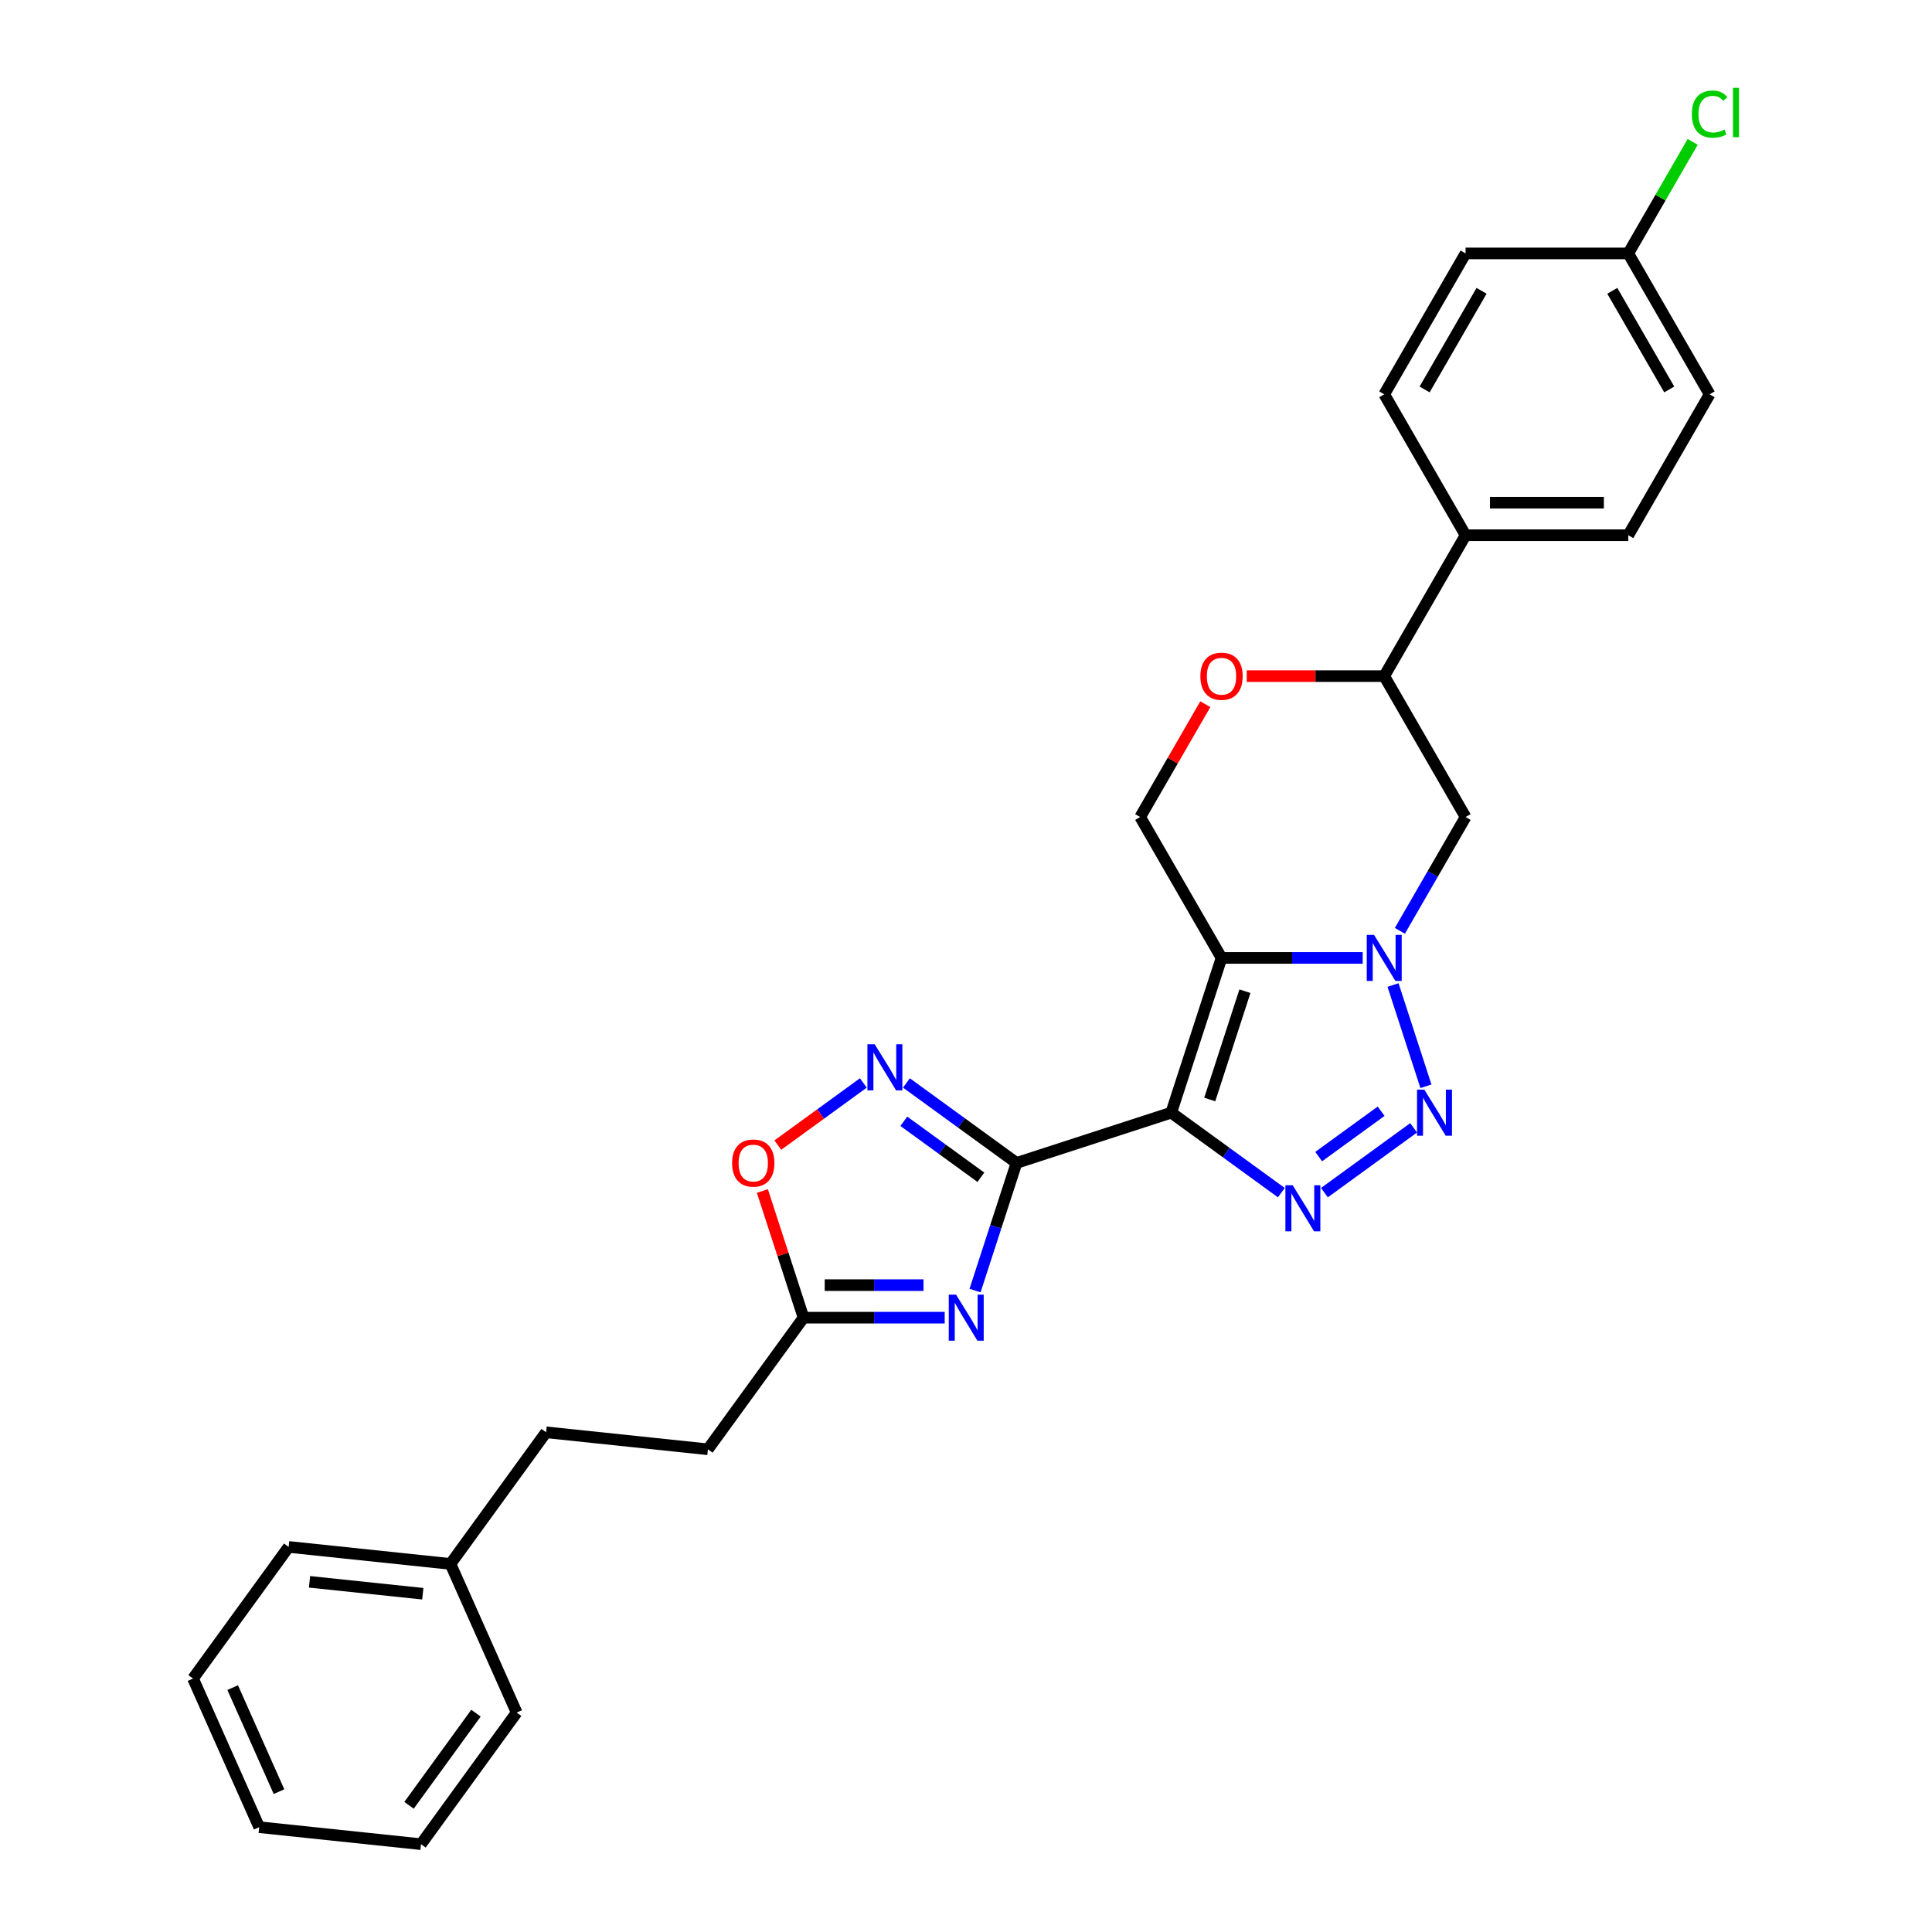 <?xml version='1.0' encoding='iso-8859-1'?>
<svg version='1.1' baseProfile='full'
              xmlns='http://www.w3.org/2000/svg'
                      xmlns:rdkit='http://www.rdkit.org/xml'
                      xmlns:xlink='http://www.w3.org/1999/xlink'
                  xml:space='preserve'
width='1000px' height='1000px' viewBox='0 0 1000 1000'>
<!-- END OF HEADER -->
<rect style='opacity:1.0;fill:#FFFFFF;stroke:none' width='1000' height='1000' x='0' y='0'> </rect>
<path class='bond-0' d='M 606.237,575.912 L 632.26,495.821' style='fill:none;fill-rule:evenodd;stroke:#000000;stroke-width:6px;stroke-linecap:butt;stroke-linejoin:miter;stroke-opacity:1' />
<path class='bond-0' d='M 626.159,569.103 L 644.375,513.039' style='fill:none;fill-rule:evenodd;stroke:#000000;stroke-width:6px;stroke-linecap:butt;stroke-linejoin:miter;stroke-opacity:1' />
<path class='bond-1' d='M 606.237,575.912 L 526.146,601.936' style='fill:none;fill-rule:evenodd;stroke:#000000;stroke-width:6px;stroke-linecap:butt;stroke-linejoin:miter;stroke-opacity:1' />
<path class='bond-2' d='M 606.237,575.912 L 634.727,596.611' style='fill:none;fill-rule:evenodd;stroke:#000000;stroke-width:6px;stroke-linecap:butt;stroke-linejoin:miter;stroke-opacity:1' />
<path class='bond-2' d='M 634.727,596.611 L 663.217,617.311' style='fill:none;fill-rule:evenodd;stroke:#0000FF;stroke-width:6px;stroke-linecap:butt;stroke-linejoin:miter;stroke-opacity:1' />
<path class='bond-3' d='M 632.26,495.821 L 668.792,495.821' style='fill:none;fill-rule:evenodd;stroke:#000000;stroke-width:6px;stroke-linecap:butt;stroke-linejoin:miter;stroke-opacity:1' />
<path class='bond-3' d='M 668.792,495.821 L 705.323,495.821' style='fill:none;fill-rule:evenodd;stroke:#0000FF;stroke-width:6px;stroke-linecap:butt;stroke-linejoin:miter;stroke-opacity:1' />
<path class='bond-4' d='M 632.26,495.821 L 590.154,422.891' style='fill:none;fill-rule:evenodd;stroke:#000000;stroke-width:6px;stroke-linecap:butt;stroke-linejoin:miter;stroke-opacity:1' />
<path class='bond-5' d='M 526.146,601.936 L 515.413,634.966' style='fill:none;fill-rule:evenodd;stroke:#000000;stroke-width:6px;stroke-linecap:butt;stroke-linejoin:miter;stroke-opacity:1' />
<path class='bond-5' d='M 515.413,634.966 L 504.681,667.997' style='fill:none;fill-rule:evenodd;stroke:#0000FF;stroke-width:6px;stroke-linecap:butt;stroke-linejoin:miter;stroke-opacity:1' />
<path class='bond-6' d='M 526.146,601.936 L 497.656,581.236' style='fill:none;fill-rule:evenodd;stroke:#000000;stroke-width:6px;stroke-linecap:butt;stroke-linejoin:miter;stroke-opacity:1' />
<path class='bond-6' d='M 497.656,581.236 L 469.166,560.537' style='fill:none;fill-rule:evenodd;stroke:#0000FF;stroke-width:6px;stroke-linecap:butt;stroke-linejoin:miter;stroke-opacity:1' />
<path class='bond-6' d='M 507.699,609.352 L 487.756,594.862' style='fill:none;fill-rule:evenodd;stroke:#000000;stroke-width:6px;stroke-linecap:butt;stroke-linejoin:miter;stroke-opacity:1' />
<path class='bond-6' d='M 487.756,594.862 L 467.813,580.373' style='fill:none;fill-rule:evenodd;stroke:#0000FF;stroke-width:6px;stroke-linecap:butt;stroke-linejoin:miter;stroke-opacity:1' />
<path class='bond-7' d='M 724.573,481.791 L 741.576,452.341' style='fill:none;fill-rule:evenodd;stroke:#0000FF;stroke-width:6px;stroke-linecap:butt;stroke-linejoin:miter;stroke-opacity:1' />
<path class='bond-7' d='M 741.576,452.341 L 758.579,422.891' style='fill:none;fill-rule:evenodd;stroke:#000000;stroke-width:6px;stroke-linecap:butt;stroke-linejoin:miter;stroke-opacity:1' />
<path class='bond-8' d='M 721.032,509.851 L 738.058,562.251' style='fill:none;fill-rule:evenodd;stroke:#0000FF;stroke-width:6px;stroke-linecap:butt;stroke-linejoin:miter;stroke-opacity:1' />
<path class='bond-9' d='M 685.516,617.311 L 731.691,583.763' style='fill:none;fill-rule:evenodd;stroke:#0000FF;stroke-width:6px;stroke-linecap:butt;stroke-linejoin:miter;stroke-opacity:1' />
<path class='bond-9' d='M 682.543,598.653 L 714.865,575.169' style='fill:none;fill-rule:evenodd;stroke:#0000FF;stroke-width:6px;stroke-linecap:butt;stroke-linejoin:miter;stroke-opacity:1' />
<path class='bond-10' d='M 488.973,682.027 L 452.441,682.027' style='fill:none;fill-rule:evenodd;stroke:#0000FF;stroke-width:6px;stroke-linecap:butt;stroke-linejoin:miter;stroke-opacity:1' />
<path class='bond-10' d='M 452.441,682.027 L 415.91,682.027' style='fill:none;fill-rule:evenodd;stroke:#000000;stroke-width:6px;stroke-linecap:butt;stroke-linejoin:miter;stroke-opacity:1' />
<path class='bond-10' d='M 478.013,665.184 L 452.441,665.184' style='fill:none;fill-rule:evenodd;stroke:#0000FF;stroke-width:6px;stroke-linecap:butt;stroke-linejoin:miter;stroke-opacity:1' />
<path class='bond-10' d='M 452.441,665.184 L 426.869,665.184' style='fill:none;fill-rule:evenodd;stroke:#000000;stroke-width:6px;stroke-linecap:butt;stroke-linejoin:miter;stroke-opacity:1' />
<path class='bond-11' d='M 446.866,560.537 L 424.731,576.62' style='fill:none;fill-rule:evenodd;stroke:#0000FF;stroke-width:6px;stroke-linecap:butt;stroke-linejoin:miter;stroke-opacity:1' />
<path class='bond-11' d='M 424.731,576.62 L 402.595,592.702' style='fill:none;fill-rule:evenodd;stroke:#FF0000;stroke-width:6px;stroke-linecap:butt;stroke-linejoin:miter;stroke-opacity:1' />
<path class='bond-12' d='M 758.579,422.891 L 716.473,349.96' style='fill:none;fill-rule:evenodd;stroke:#000000;stroke-width:6px;stroke-linecap:butt;stroke-linejoin:miter;stroke-opacity:1' />
<path class='bond-13' d='M 415.91,682.027 L 366.41,750.156' style='fill:none;fill-rule:evenodd;stroke:#000000;stroke-width:6px;stroke-linecap:butt;stroke-linejoin:miter;stroke-opacity:1' />
<path class='bond-14' d='M 415.91,682.027 L 405.259,649.249' style='fill:none;fill-rule:evenodd;stroke:#000000;stroke-width:6px;stroke-linecap:butt;stroke-linejoin:miter;stroke-opacity:1' />
<path class='bond-14' d='M 405.259,649.249 L 394.609,616.471' style='fill:none;fill-rule:evenodd;stroke:#FF0000;stroke-width:6px;stroke-linecap:butt;stroke-linejoin:miter;stroke-opacity:1' />
<path class='bond-15' d='M 590.154,422.891 L 607.011,393.693' style='fill:none;fill-rule:evenodd;stroke:#000000;stroke-width:6px;stroke-linecap:butt;stroke-linejoin:miter;stroke-opacity:1' />
<path class='bond-15' d='M 607.011,393.693 L 623.868,364.495' style='fill:none;fill-rule:evenodd;stroke:#FF0000;stroke-width:6px;stroke-linecap:butt;stroke-linejoin:miter;stroke-opacity:1' />
<path class='bond-16' d='M 645.313,349.96 L 680.893,349.96' style='fill:none;fill-rule:evenodd;stroke:#FF0000;stroke-width:6px;stroke-linecap:butt;stroke-linejoin:miter;stroke-opacity:1' />
<path class='bond-16' d='M 680.893,349.96 L 716.473,349.96' style='fill:none;fill-rule:evenodd;stroke:#000000;stroke-width:6px;stroke-linecap:butt;stroke-linejoin:miter;stroke-opacity:1' />
<path class='bond-17' d='M 716.473,349.96 L 758.579,277.03' style='fill:none;fill-rule:evenodd;stroke:#000000;stroke-width:6px;stroke-linecap:butt;stroke-linejoin:miter;stroke-opacity:1' />
<path class='bond-18' d='M 758.579,277.03 L 842.792,277.03' style='fill:none;fill-rule:evenodd;stroke:#000000;stroke-width:6px;stroke-linecap:butt;stroke-linejoin:miter;stroke-opacity:1' />
<path class='bond-18' d='M 771.211,260.187 L 830.16,260.187' style='fill:none;fill-rule:evenodd;stroke:#000000;stroke-width:6px;stroke-linecap:butt;stroke-linejoin:miter;stroke-opacity:1' />
<path class='bond-19' d='M 758.579,277.03 L 716.473,204.099' style='fill:none;fill-rule:evenodd;stroke:#000000;stroke-width:6px;stroke-linecap:butt;stroke-linejoin:miter;stroke-opacity:1' />
<path class='bond-20' d='M 842.792,277.03 L 884.899,204.099' style='fill:none;fill-rule:evenodd;stroke:#000000;stroke-width:6px;stroke-linecap:butt;stroke-linejoin:miter;stroke-opacity:1' />
<path class='bond-21' d='M 716.473,204.099 L 758.579,131.169' style='fill:none;fill-rule:evenodd;stroke:#000000;stroke-width:6px;stroke-linecap:butt;stroke-linejoin:miter;stroke-opacity:1' />
<path class='bond-21' d='M 737.375,201.581 L 766.85,150.529' style='fill:none;fill-rule:evenodd;stroke:#000000;stroke-width:6px;stroke-linecap:butt;stroke-linejoin:miter;stroke-opacity:1' />
<path class='bond-22' d='M 366.41,750.156 L 282.659,741.354' style='fill:none;fill-rule:evenodd;stroke:#000000;stroke-width:6px;stroke-linecap:butt;stroke-linejoin:miter;stroke-opacity:1' />
<path class='bond-23' d='M 842.792,131.169 L 758.579,131.169' style='fill:none;fill-rule:evenodd;stroke:#000000;stroke-width:6px;stroke-linecap:butt;stroke-linejoin:miter;stroke-opacity:1' />
<path class='bond-24' d='M 842.792,131.169 L 859.46,102.299' style='fill:none;fill-rule:evenodd;stroke:#000000;stroke-width:6px;stroke-linecap:butt;stroke-linejoin:miter;stroke-opacity:1' />
<path class='bond-24' d='M 859.46,102.299 L 876.128,73.43' style='fill:none;fill-rule:evenodd;stroke:#00CC00;stroke-width:6px;stroke-linecap:butt;stroke-linejoin:miter;stroke-opacity:1' />
<path class='bond-25' d='M 842.792,131.169 L 884.899,204.099' style='fill:none;fill-rule:evenodd;stroke:#000000;stroke-width:6px;stroke-linecap:butt;stroke-linejoin:miter;stroke-opacity:1' />
<path class='bond-25' d='M 834.522,150.529 L 863.997,201.581' style='fill:none;fill-rule:evenodd;stroke:#000000;stroke-width:6px;stroke-linecap:butt;stroke-linejoin:miter;stroke-opacity:1' />
<path class='bond-26' d='M 282.659,741.354 L 233.16,809.483' style='fill:none;fill-rule:evenodd;stroke:#000000;stroke-width:6px;stroke-linecap:butt;stroke-linejoin:miter;stroke-opacity:1' />
<path class='bond-27' d='M 233.16,809.483 L 149.408,800.681' style='fill:none;fill-rule:evenodd;stroke:#000000;stroke-width:6px;stroke-linecap:butt;stroke-linejoin:miter;stroke-opacity:1' />
<path class='bond-27' d='M 218.837,824.913 L 160.21,818.752' style='fill:none;fill-rule:evenodd;stroke:#000000;stroke-width:6px;stroke-linecap:butt;stroke-linejoin:miter;stroke-opacity:1' />
<path class='bond-28' d='M 233.16,809.483 L 267.412,886.416' style='fill:none;fill-rule:evenodd;stroke:#000000;stroke-width:6px;stroke-linecap:butt;stroke-linejoin:miter;stroke-opacity:1' />
<path class='bond-29' d='M 149.408,800.681 L 99.909,868.81' style='fill:none;fill-rule:evenodd;stroke:#000000;stroke-width:6px;stroke-linecap:butt;stroke-linejoin:miter;stroke-opacity:1' />
<path class='bond-30' d='M 267.412,886.416 L 217.913,954.545' style='fill:none;fill-rule:evenodd;stroke:#000000;stroke-width:6px;stroke-linecap:butt;stroke-linejoin:miter;stroke-opacity:1' />
<path class='bond-30' d='M 246.361,886.735 L 211.712,934.426' style='fill:none;fill-rule:evenodd;stroke:#000000;stroke-width:6px;stroke-linecap:butt;stroke-linejoin:miter;stroke-opacity:1' />
<path class='bond-31' d='M 99.909,868.81 L 134.162,945.743' style='fill:none;fill-rule:evenodd;stroke:#000000;stroke-width:6px;stroke-linecap:butt;stroke-linejoin:miter;stroke-opacity:1' />
<path class='bond-31' d='M 120.433,873.5 L 144.41,927.352' style='fill:none;fill-rule:evenodd;stroke:#000000;stroke-width:6px;stroke-linecap:butt;stroke-linejoin:miter;stroke-opacity:1' />
<path class='bond-32' d='M 217.913,954.545 L 134.162,945.743' style='fill:none;fill-rule:evenodd;stroke:#000000;stroke-width:6px;stroke-linecap:butt;stroke-linejoin:miter;stroke-opacity:1' />
<path  class='atom-3' d='M 711.201 483.897
L 719.016 496.529
Q 719.791 497.775, 721.037 500.032
Q 722.284 502.289, 722.351 502.423
L 722.351 483.897
L 725.518 483.897
L 725.518 507.746
L 722.25 507.746
L 713.862 493.935
Q 712.886 492.318, 711.841 490.465
Q 710.831 488.612, 710.528 488.04
L 710.528 507.746
L 707.429 507.746
L 707.429 483.897
L 711.201 483.897
' fill='#0000FF'/>
<path  class='atom-4' d='M 669.095 613.487
L 676.91 626.119
Q 677.685 627.365, 678.931 629.622
Q 680.177 631.879, 680.245 632.014
L 680.245 613.487
L 683.411 613.487
L 683.411 637.336
L 680.144 637.336
L 671.756 623.525
Q 670.779 621.908, 669.735 620.056
Q 668.724 618.203, 668.421 617.63
L 668.421 637.336
L 665.322 637.336
L 665.322 613.487
L 669.095 613.487
' fill='#0000FF'/>
<path  class='atom-5' d='M 737.225 563.988
L 745.039 576.62
Q 745.814 577.866, 747.061 580.123
Q 748.307 582.38, 748.374 582.515
L 748.374 563.988
L 751.541 563.988
L 751.541 587.837
L 748.273 587.837
L 739.886 574.026
Q 738.909 572.409, 737.865 570.556
Q 736.854 568.704, 736.551 568.131
L 736.551 587.837
L 733.452 587.837
L 733.452 563.988
L 737.225 563.988
' fill='#0000FF'/>
<path  class='atom-6' d='M 494.851 670.102
L 502.666 682.734
Q 503.44 683.981, 504.687 686.237
Q 505.933 688.494, 506.001 688.629
L 506.001 670.102
L 509.167 670.102
L 509.167 693.951
L 505.899 693.951
L 497.512 680.14
Q 496.535 678.524, 495.491 676.671
Q 494.48 674.818, 494.177 674.246
L 494.177 693.951
L 491.078 693.951
L 491.078 670.102
L 494.851 670.102
' fill='#0000FF'/>
<path  class='atom-7' d='M 452.744 540.512
L 460.559 553.144
Q 461.334 554.39, 462.58 556.647
Q 463.827 558.904, 463.894 559.039
L 463.894 540.512
L 467.061 540.512
L 467.061 564.361
L 463.793 564.361
L 455.405 550.55
Q 454.429 548.933, 453.384 547.081
Q 452.374 545.228, 452.071 544.655
L 452.071 564.361
L 448.972 564.361
L 448.972 540.512
L 452.744 540.512
' fill='#0000FF'/>
<path  class='atom-11' d='M 378.939 602.003
Q 378.939 596.276, 381.768 593.076
Q 384.598 589.876, 389.886 589.876
Q 395.175 589.876, 398.004 593.076
Q 400.834 596.276, 400.834 602.003
Q 400.834 607.797, 397.971 611.098
Q 395.108 614.365, 389.886 614.365
Q 384.631 614.365, 381.768 611.098
Q 378.939 607.83, 378.939 602.003
M 389.886 611.671
Q 393.524 611.671, 395.478 609.245
Q 397.466 606.786, 397.466 602.003
Q 397.466 597.321, 395.478 594.963
Q 393.524 592.571, 389.886 592.571
Q 386.248 592.571, 384.261 594.929
Q 382.307 597.287, 382.307 602.003
Q 382.307 606.82, 384.261 609.245
Q 386.248 611.671, 389.886 611.671
' fill='#FF0000'/>
<path  class='atom-12' d='M 621.312 350.027
Q 621.312 344.301, 624.142 341.101
Q 626.972 337.901, 632.26 337.901
Q 637.549 337.901, 640.378 341.101
Q 643.208 344.301, 643.208 350.027
Q 643.208 355.821, 640.345 359.122
Q 637.481 362.39, 632.26 362.39
Q 627.005 362.39, 624.142 359.122
Q 621.312 355.855, 621.312 350.027
M 632.26 359.695
Q 635.898 359.695, 637.852 357.27
Q 639.839 354.811, 639.839 350.027
Q 639.839 345.345, 637.852 342.987
Q 635.898 340.596, 632.26 340.596
Q 628.622 340.596, 626.635 342.954
Q 624.681 345.312, 624.681 350.027
Q 624.681 354.844, 626.635 357.27
Q 628.622 359.695, 632.26 359.695
' fill='#FF0000'/>
<path  class='atom-21' d='M 875.703 59.063
Q 875.703 53.135, 878.465 50.036
Q 881.261 46.903, 886.549 46.903
Q 891.467 46.903, 894.095 50.373
L 891.872 52.192
Q 889.952 49.665, 886.549 49.665
Q 882.945 49.665, 881.025 52.09
Q 879.139 54.482, 879.139 59.063
Q 879.139 63.779, 881.092 66.205
Q 883.08 68.63, 886.92 68.63
Q 889.547 68.63, 892.613 67.047
L 893.556 69.573
Q 892.31 70.382, 890.423 70.853
Q 888.537 71.325, 886.448 71.325
Q 881.261 71.325, 878.465 68.158
Q 875.703 64.992, 875.703 59.063
' fill='#00CC00'/>
<path  class='atom-21' d='M 896.992 45.455
L 900.091 45.455
L 900.091 71.022
L 896.992 71.022
L 896.992 45.455
' fill='#00CC00'/>
</svg>

